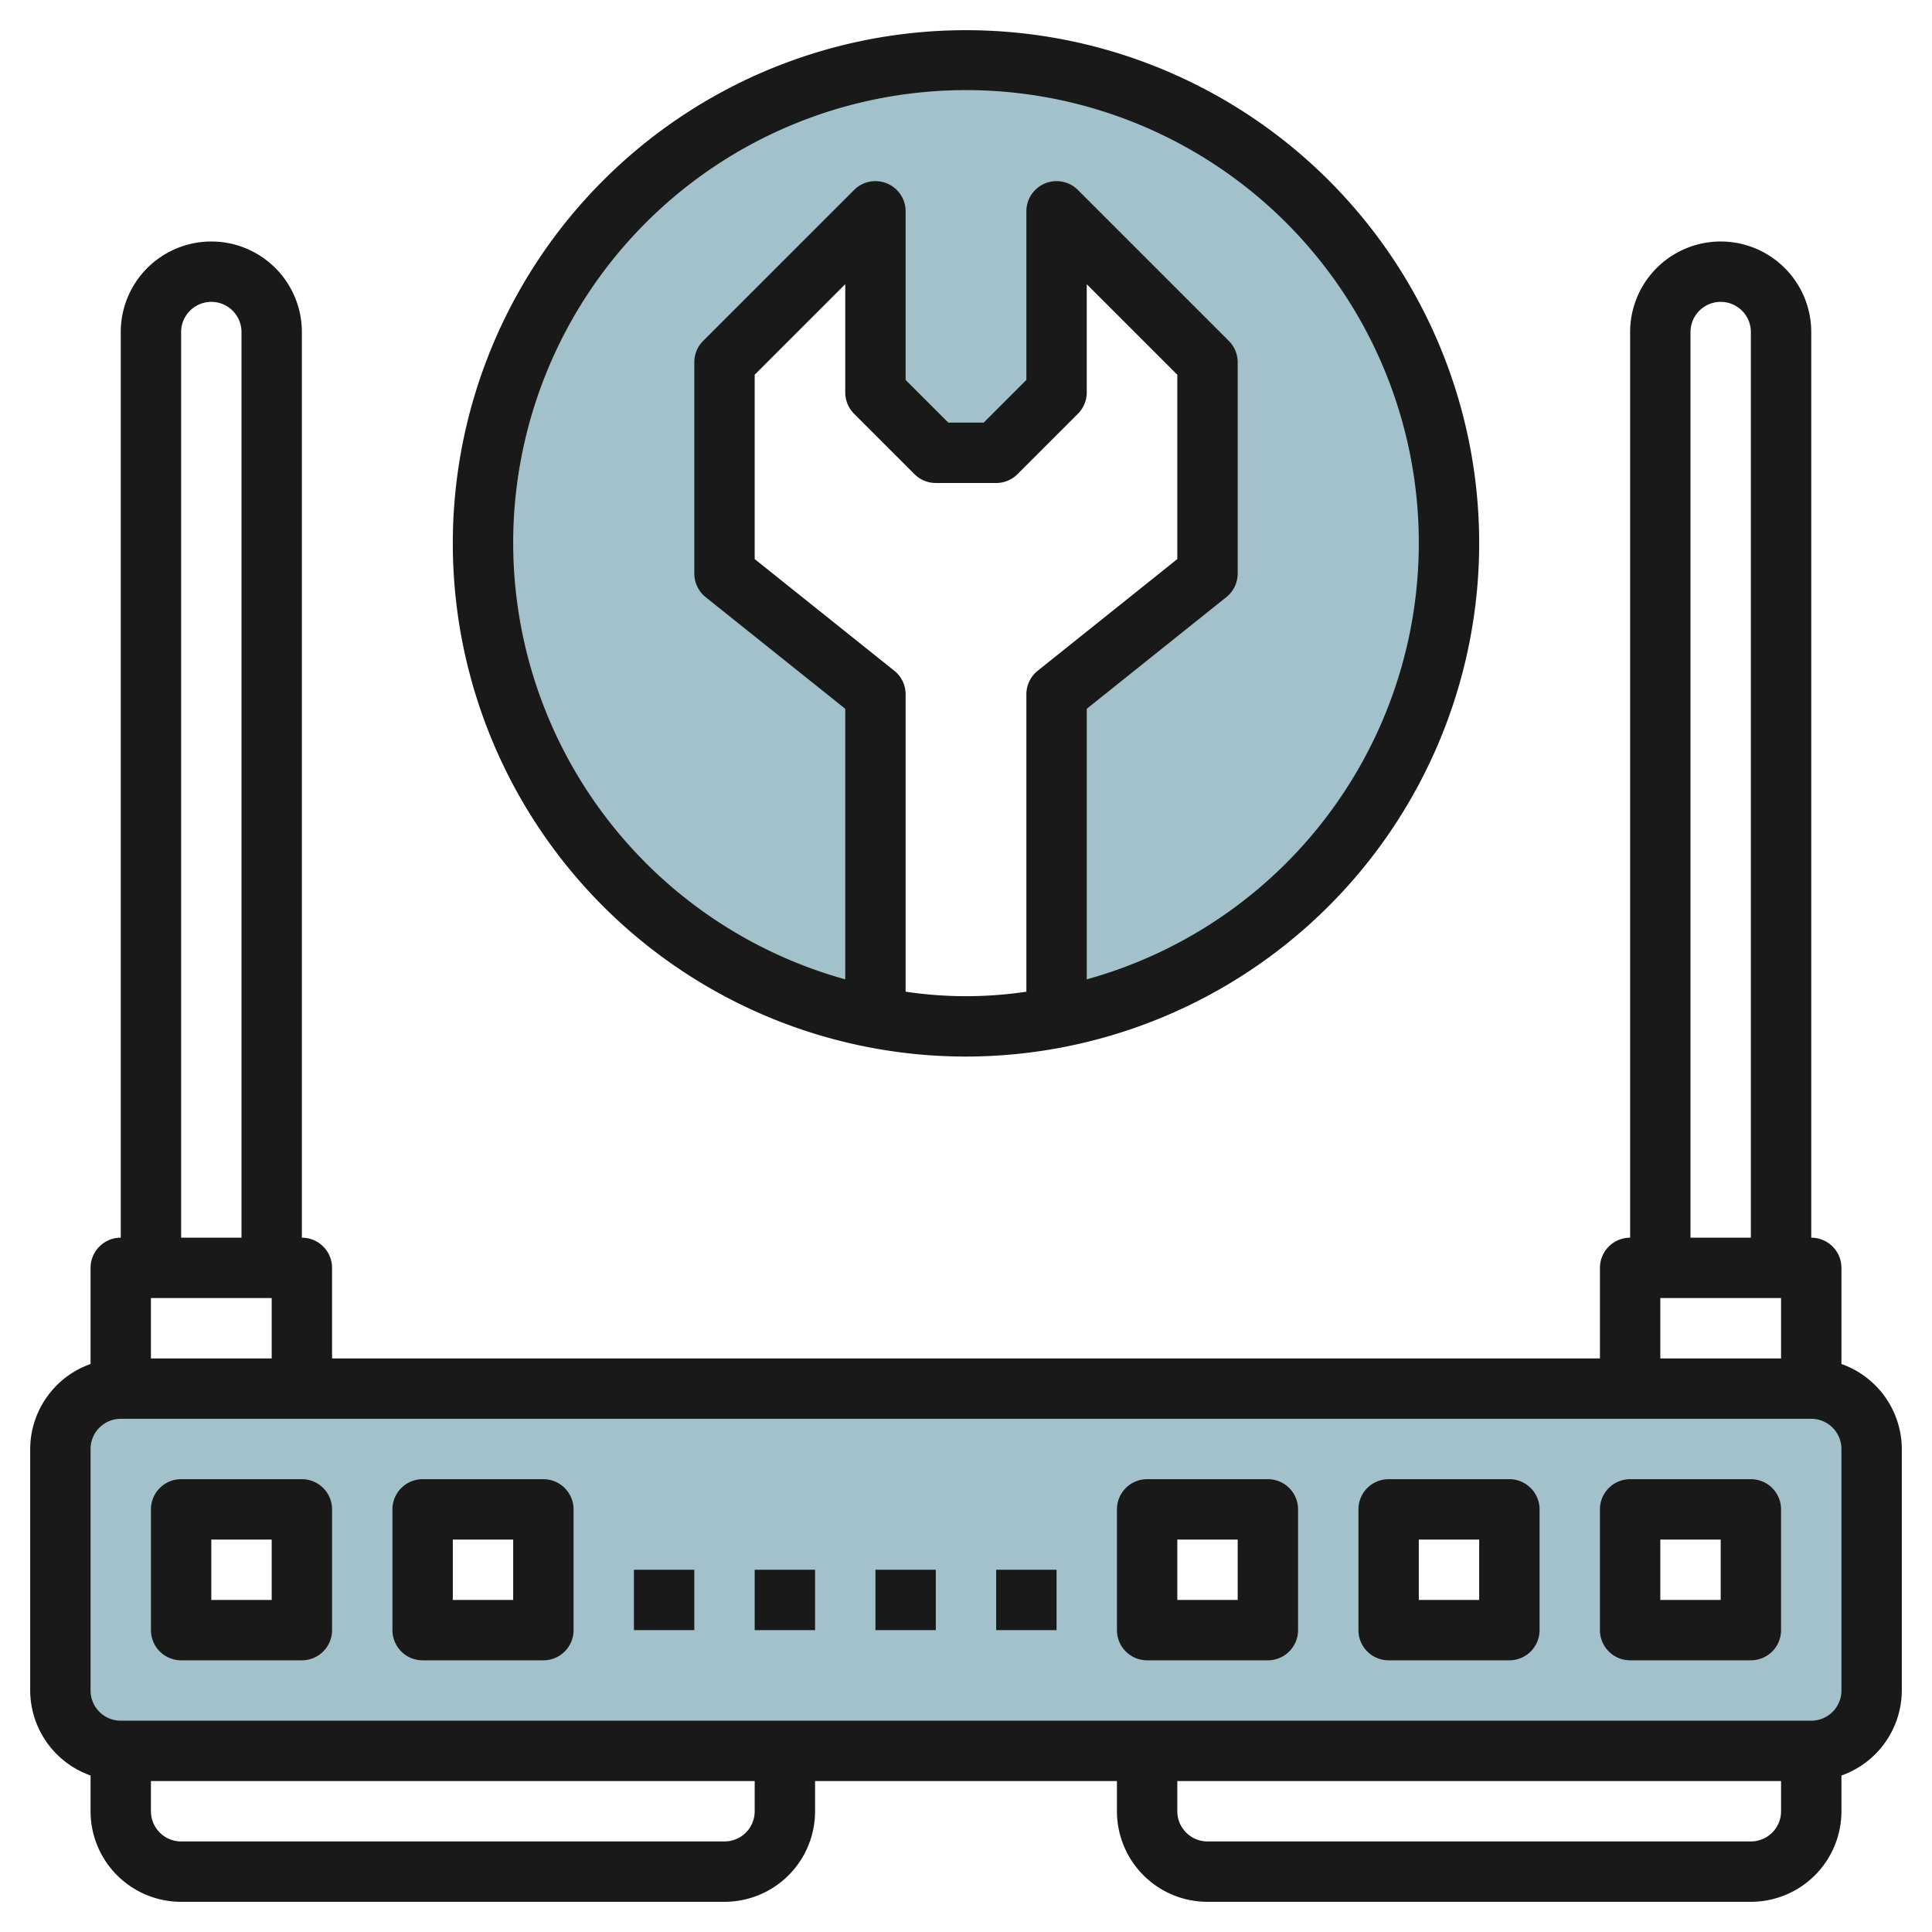 <svg height="512" viewBox="0 0 64 64" width="512" xmlns="http://www.w3.org/2000/svg"><g id="Layer_32" data-name="Layer 32"><path d="m48 18a16 16 0 1 0 -19 15.709v-10.709l-5-4v-7l5-5v6l2 2h2l2-2v-6l5 5v7l-5 4v10.709a16 16 0 0 0 13-15.709z" fill="#a3c1ca"/><path d="m60 46h-56a2 2 0 0 0 -2 2v8a2 2 0 0 0 2 2h56a2 2 0 0 0 2-2v-8a2 2 0 0 0 -2-2zm-50 8h-4v-4h4zm8 0h-4v-4h4zm24 0h-4v-4h4zm8 0h-4v-4h4zm8 0h-4v-4h4z" fill="#a3c1ca"/><g fill="#191919"><path d="m61 45.184v-3.184a1 1 0 0 0 -1-1v-30a3 3 0 0 0 -6 0v30a1 1 0 0 0 -1 1v3h-42v-3a1 1 0 0 0 -1-1v-30a3 3 0 0 0 -6 0v30a1 1 0 0 0 -1 1v3.184a3 3 0 0 0 -2 2.816v8a3 3 0 0 0 2 2.816v1.184a3 3 0 0 0 3 3h18a3 3 0 0 0 3-3v-1h10v1a3 3 0 0 0 3 3h18a3 3 0 0 0 3-3v-1.184a3 3 0 0 0 2-2.816v-8a3 3 0 0 0 -2-2.816zm-5-34.184a1 1 0 0 1 2 0v30h-2zm-1 32h4v2h-4zm-50 2v-2h4v2zm1-34a1 1 0 0 1 2 0v30h-2zm19 49a1 1 0 0 1 -1 1h-18a1 1 0 0 1 -1-1v-1h20zm33 1h-18a1 1 0 0 1 -1-1v-1h20v1a1 1 0 0 1 -1 1zm3-5a1 1 0 0 1 -1 1h-56a1 1 0 0 1 -1-1v-8a1 1 0 0 1 1-1h56a1 1 0 0 1 1 1z"/><path d="m49 18a17 17 0 1 0 -17 17 17.019 17.019 0 0 0 17-17zm-19 14.851v-9.851a1 1 0 0 0 -.375-.781l-4.625-3.699v-6.106l3-3v3.586a1 1 0 0 0 .293.707l2 2a1 1 0 0 0 .707.293h2a1 1 0 0 0 .707-.293l2-2a1 1 0 0 0 .293-.707v-3.586l3 3v6.106l-4.625 3.7a1 1 0 0 0 -.375.78v9.851a13.5 13.5 0 0 1 -4 0zm-13-14.851a15 15 0 1 1 19 14.442v-8.962l4.625-3.7a1 1 0 0 0 .375-.78v-7a1 1 0 0 0 -.293-.707l-5-5a1 1 0 0 0 -1.707.707v5.586l-1.414 1.414h-1.172l-1.414-1.414v-5.586a1 1 0 0 0 -1.707-.707l-5 5a1 1 0 0 0 -.293.707v7a1 1 0 0 0 .375.781l4.625 3.699v8.962a15.013 15.013 0 0 1 -11-14.442z"/><path d="m58 49h-4a1 1 0 0 0 -1 1v4a1 1 0 0 0 1 1h4a1 1 0 0 0 1-1v-4a1 1 0 0 0 -1-1zm-1 4h-2v-2h2z"/><path d="m50 49h-4a1 1 0 0 0 -1 1v4a1 1 0 0 0 1 1h4a1 1 0 0 0 1-1v-4a1 1 0 0 0 -1-1zm-1 4h-2v-2h2z"/><path d="m42 49h-4a1 1 0 0 0 -1 1v4a1 1 0 0 0 1 1h4a1 1 0 0 0 1-1v-4a1 1 0 0 0 -1-1zm-1 4h-2v-2h2z"/><path d="m10 49h-4a1 1 0 0 0 -1 1v4a1 1 0 0 0 1 1h4a1 1 0 0 0 1-1v-4a1 1 0 0 0 -1-1zm-1 4h-2v-2h2z"/><path d="m18 49h-4a1 1 0 0 0 -1 1v4a1 1 0 0 0 1 1h4a1 1 0 0 0 1-1v-4a1 1 0 0 0 -1-1zm-1 4h-2v-2h2z"/><path d="m21 52h2v2h-2z"/><path d="m25 52h2v2h-2z"/><path d="m29 52h2v2h-2z"/><path d="m33 52h2v2h-2z"/></g></g></svg>